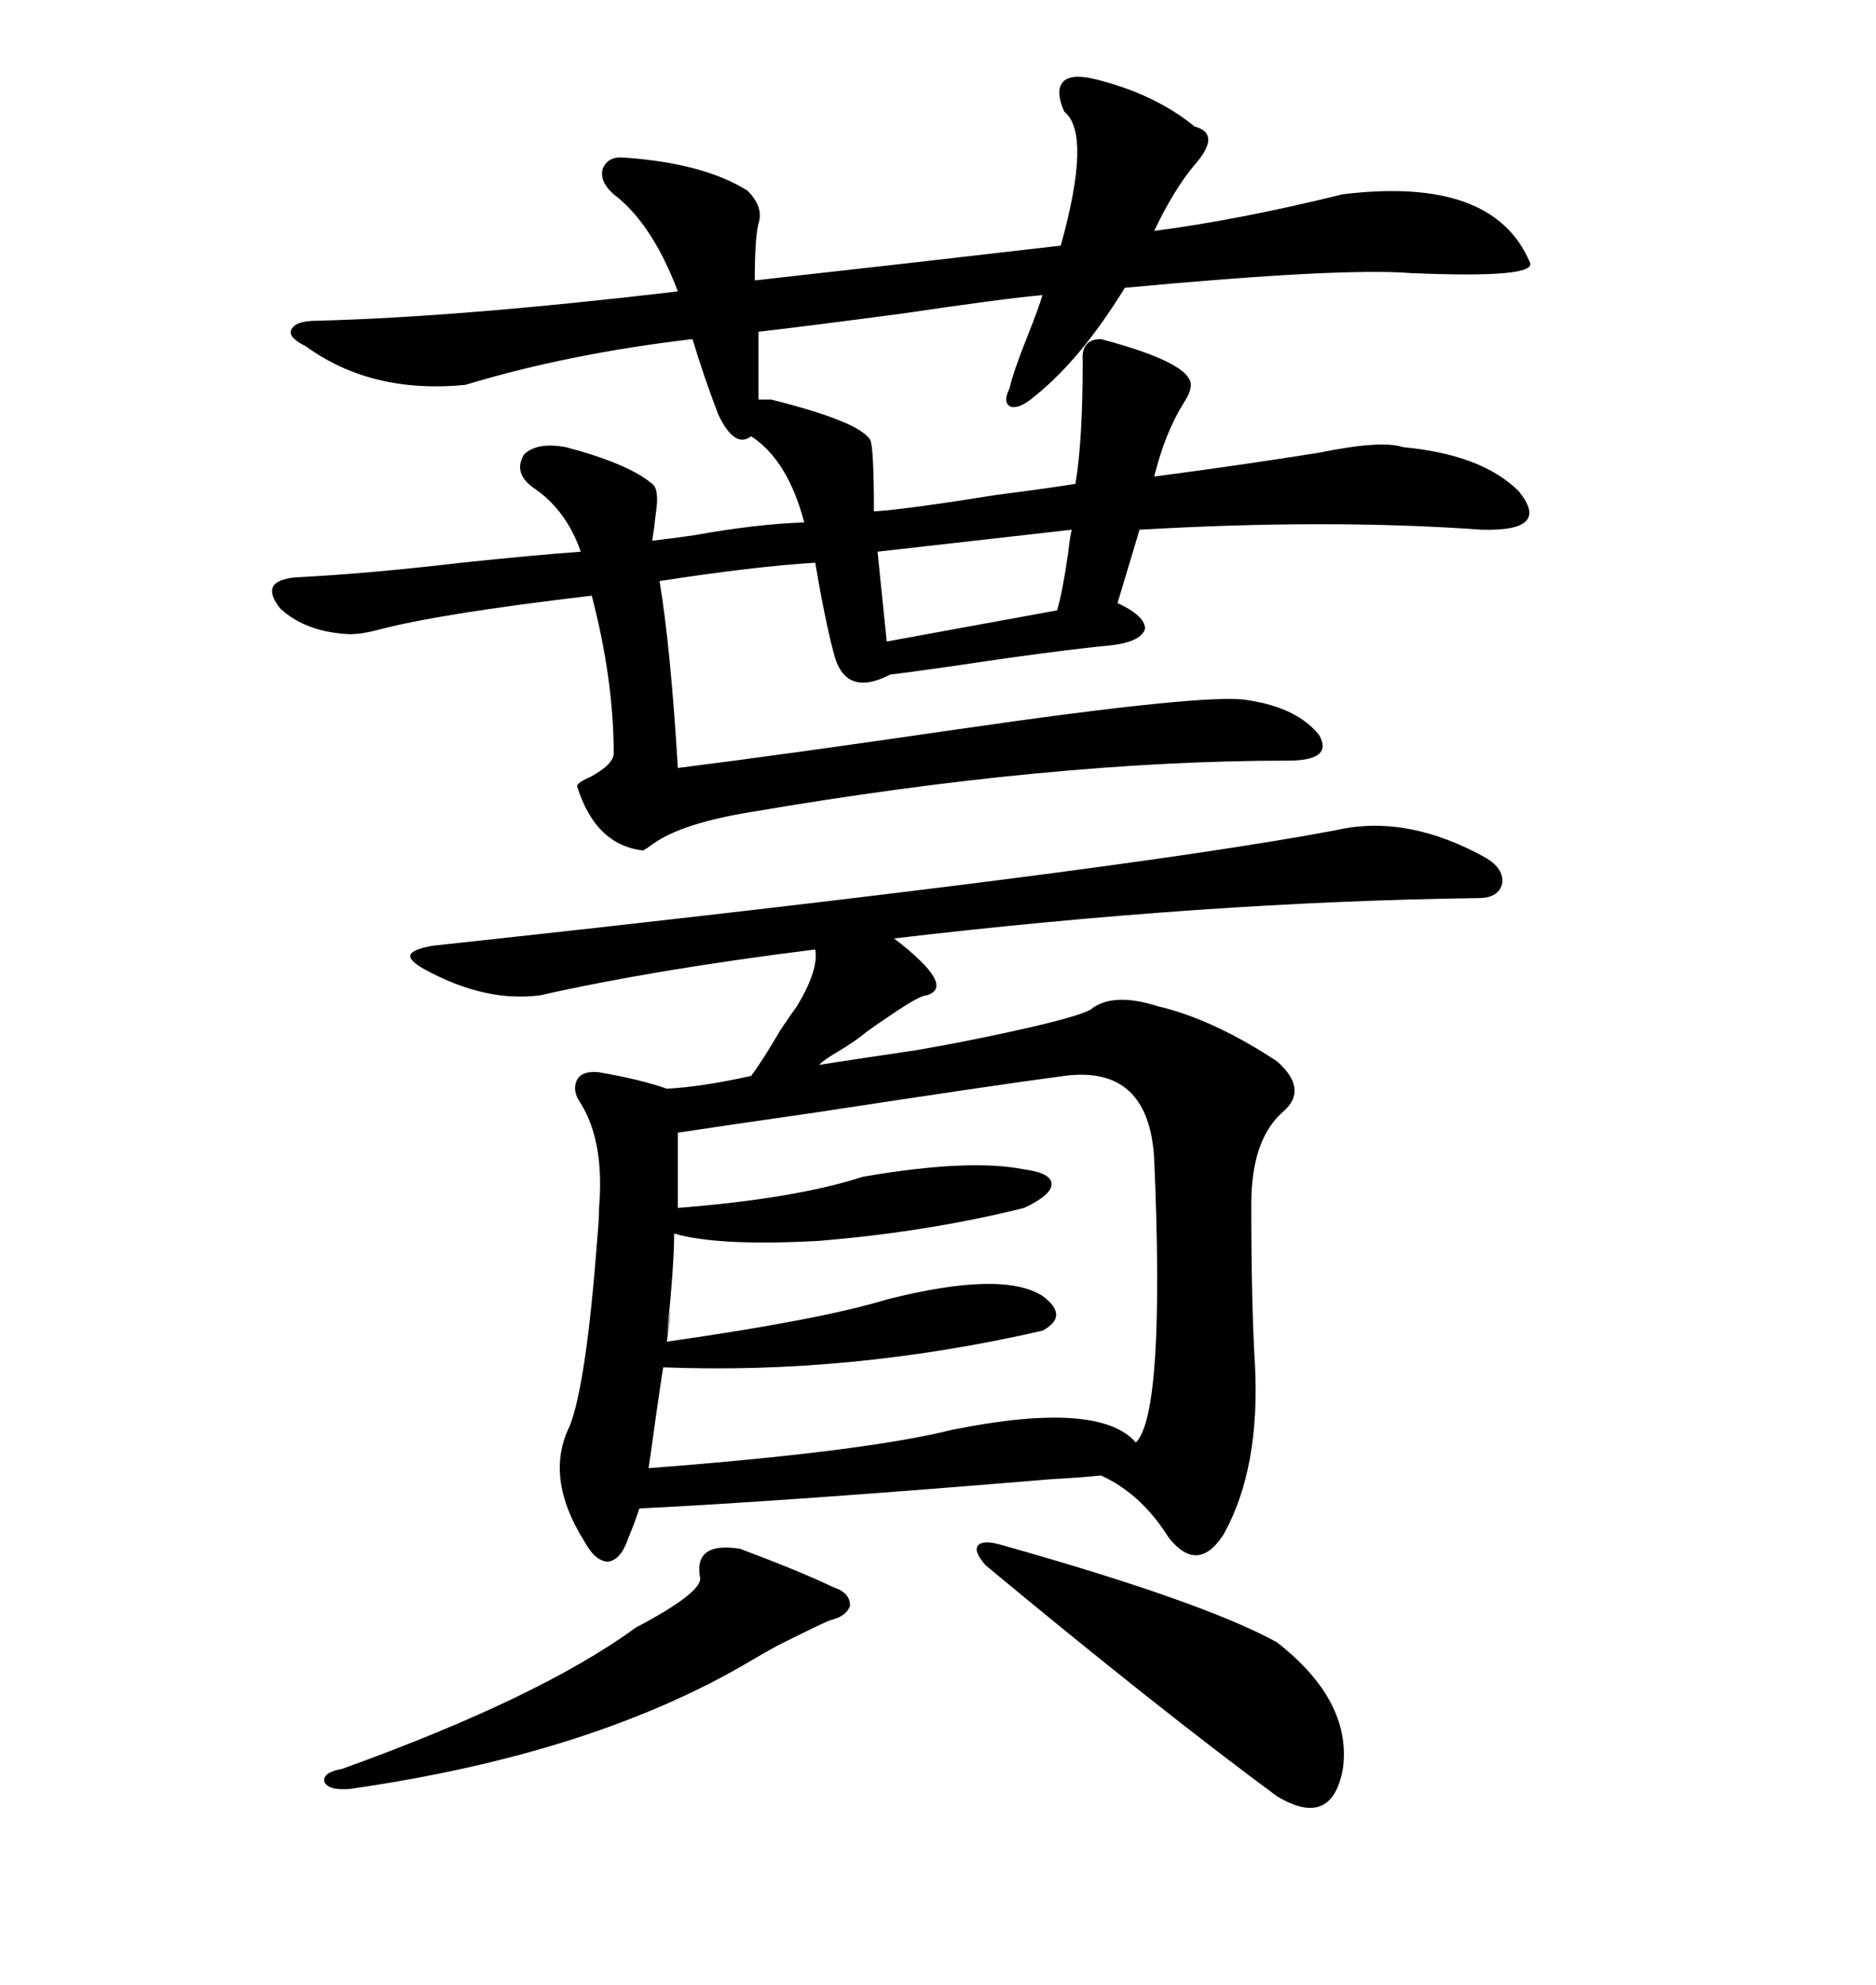 <svg xmlns="http://www.w3.org/2000/svg" xmlns:xlink="http://www.w3.org/1999/xlink" width="300" height="317.285"><path d="M213.57 132.71L213.57 132.71Q225 130.08 237.60 137.11L237.60 137.11Q240.53 138.87 240.23 141.21L240.23 141.21Q239.65 143.55 236.43 143.55L236.43 143.55Q192.77 144.14 142.97 150L142.97 150Q152.93 157.62 148.24 159.08L148.24 159.08Q147.07 159.08 142.38 162.30L142.38 162.30Q139.75 164.06 138.57 164.94L138.57 164.94Q136.82 166.41 133.89 168.16L133.89 168.16Q131.84 169.34 130.96 170.21L130.96 170.21Q136.52 169.34 146.48 167.87L146.48 167.87Q151.46 166.99 152.93 166.70L152.93 166.70Q170.80 163.18 174.32 161.43L174.32 161.43Q177.83 158.50 185.16 160.84L185.16 160.84Q193.95 162.89 204.20 169.63L204.20 169.63Q209.18 174.02 205.37 177.54L205.37 177.54Q200.10 181.93 200.10 192.48L200.10 192.48Q200.10 208.59 200.68 217.97L200.68 217.97Q201.56 234.67 195.70 245.21L195.70 245.21Q191.60 251.66 186.91 245.80L186.91 245.80Q182.52 238.77 176.07 235.84L176.07 235.84Q173.44 236.13 168.16 236.43L168.16 236.43Q125.98 239.94 102.25 241.11L102.25 241.11Q101.37 243.75 100.49 245.80L100.49 245.80Q99.32 249.32 97.27 249.61L97.27 249.61Q95.21 249.61 93.46 246.39L93.46 246.39Q87.01 236.13 91.11 227.93L91.11 227.93Q93.75 221.19 95.51 198.05L95.51 198.05Q95.80 194.82 95.80 193.07L95.80 193.07Q96.68 182.52 92.87 176.37L92.87 176.37Q91.41 174.32 92.29 172.56L92.29 172.56Q93.16 171.09 95.80 171.39L95.80 171.39Q102.54 172.56 106.64 174.02L106.64 174.02Q112.21 173.73 120.12 171.97L120.12 171.97Q121.88 169.63 124.80 164.65L124.80 164.65Q126.56 162.01 127.44 160.84L127.44 160.84Q130.96 154.98 130.37 151.76L130.37 151.76Q104.59 154.98 86.43 159.08L86.43 159.08Q77.64 160.25 67.97 154.98L67.97 154.98Q65.33 153.52 65.63 152.64L65.63 152.64Q65.92 151.76 69.14 151.17L69.14 151.17Q177.83 139.45 213.57 132.71ZM174.90 12.60L174.90 12.60Q184.57 14.94 191.02 20.21L191.02 20.21Q195.41 21.39 191.02 26.37L191.02 26.37Q187.79 30.18 184.57 36.91L184.57 36.91Q198.05 35.16 214.75 31.05L214.75 31.05Q238.77 28.13 244.63 41.89L244.63 41.89Q246.09 44.53 225.59 43.65L225.59 43.65Q214.45 42.77 179.88 46.00L179.88 46.00Q172.85 57.42 165.53 63.28L165.53 63.28Q163.18 65.33 161.72 65.04L161.72 65.04Q160.25 64.45 161.43 62.11L161.43 62.11Q162.01 59.47 164.36 53.61L164.36 53.61Q166.11 49.22 166.70 47.17L166.70 47.17Q160.25 47.75 144.43 50.10L144.43 50.10Q128.91 52.15 121.29 53.03L121.29 53.03L121.29 63.87L123.34 63.87Q137.40 67.38 139.16 70.31L139.16 70.31Q139.75 71.48 139.75 81.74L139.75 81.74Q144.73 81.45 159.38 79.10L159.38 79.10Q168.46 77.93 171.97 77.34L171.97 77.34Q173.14 70.61 173.14 57.71L173.14 57.71Q172.85 54.20 176.07 54.20L176.07 54.20Q190.43 58.01 190.43 61.52L190.43 61.52Q190.43 62.70 189.26 64.45L189.26 64.45Q186.33 69.14 184.57 76.17L184.57 76.17Q198.05 74.41 210.94 72.36L210.94 72.36Q220.90 70.31 224.41 71.48L224.41 71.48Q237.01 72.66 242.87 78.52L242.87 78.52Q248.14 84.96 237.01 84.67L237.01 84.67Q212.40 82.91 182.23 84.67L182.23 84.67L178.71 96.39Q183.11 98.44 183.11 100.49L183.11 100.49Q182.52 102.54 177.83 103.13L177.83 103.13Q168.75 104.00 151.17 106.64L151.17 106.64Q145.02 107.52 142.38 107.81L142.38 107.81Q135.06 111.62 133.30 104.30L133.30 104.30Q132.42 101.07 131.25 94.92L131.25 94.92Q130.66 91.70 130.37 89.94L130.37 89.94Q120.70 90.53 105.47 92.87L105.47 92.87Q107.23 103.42 108.40 122.75L108.40 122.75Q124.80 120.70 152.93 116.60L152.93 116.60Q193.36 110.74 199.51 111.91L199.51 111.91Q207.42 113.09 210.94 117.48L210.94 117.48Q213.28 121.58 205.96 121.58L205.96 121.58Q168.16 121.58 120.12 129.79L120.12 129.79Q109.28 131.54 104.59 134.77L104.59 134.77Q103.42 135.64 102.83 135.94L102.83 135.94Q95.21 135.06 92.29 125.68L92.29 125.68Q92.29 125.10 94.34 124.22L94.34 124.22Q98.14 122.17 98.14 120.41L98.14 120.41Q98.14 108.69 94.63 95.21L94.63 95.21Q69.73 98.14 60.06 100.78L60.06 100.78Q57.71 101.37 55.96 101.37L55.96 101.37Q48.93 101.07 44.82 97.27L44.82 97.27Q41.31 92.87 47.17 92.29L47.17 92.29Q58.89 91.70 73.83 89.94L73.83 89.94Q84.96 88.77 92.87 88.18L92.87 88.18Q90.53 81.45 85.25 77.93L85.25 77.93Q82.03 75.59 83.79 72.66L83.79 72.66Q85.84 70.61 90.53 71.48L90.53 71.48Q100.49 74.12 104.30 77.34L104.30 77.34Q105.47 78.22 104.88 82.03L104.88 82.03Q104.59 84.67 104.30 86.43L104.30 86.43Q106.93 86.13 111.04 85.55L111.04 85.55Q120.70 83.79 128.61 83.50L128.61 83.50Q125.98 73.54 120.12 69.73L120.12 69.73Q117.48 71.78 114.84 66.21L114.84 66.21Q112.50 60.06 110.74 54.20L110.74 54.20Q90.82 56.54 74.41 61.52L74.41 61.52Q59.47 62.99 48.93 55.37L48.93 55.37Q46.00 53.91 46.58 52.73L46.58 52.73Q47.17 51.27 50.68 51.27L50.68 51.27Q73.54 50.68 108.40 46.58L108.40 46.58Q104.30 35.74 98.14 31.05L98.14 31.05Q95.80 29.00 96.39 26.95L96.39 26.95Q97.27 24.90 99.90 25.20L99.90 25.20Q112.50 26.07 119.53 30.47L119.53 30.47Q122.17 33.11 121.29 35.74L121.29 35.74Q120.70 38.09 120.70 44.82L120.70 44.82Q147.07 41.89 169.63 39.26L169.63 39.26Q174.61 21.39 170.21 17.87L170.21 17.87Q168.75 14.65 169.92 13.18L169.92 13.18Q171.09 11.72 174.90 12.60ZM170.21 171.97L170.21 171.97Q159.08 173.44 130.37 177.83L130.37 177.83Q116.02 179.88 108.40 181.05L108.40 181.05L108.40 193.07Q127.15 191.60 137.99 188.09L137.99 188.09Q154.98 185.16 163.77 186.91L163.77 186.91Q168.16 187.50 168.16 189.26L168.16 189.26Q168.16 191.02 163.77 193.07L163.77 193.07Q148.54 196.88 130.96 198.34L130.96 198.34Q114.84 199.22 107.81 197.17L107.81 197.17Q107.81 202.15 106.64 213.57L106.64 213.57Q107.81 205.08 106.64 214.45L106.64 214.45Q131.25 210.94 141.80 207.71L141.80 207.71Q160.25 203.03 166.70 207.13L166.70 207.13Q171.09 210.35 166.70 212.70L166.70 212.70Q135.94 219.73 106.05 218.55L106.05 218.55Q105.76 220.31 104.88 226.46L104.88 226.46Q104.00 232.91 103.71 234.67L103.71 234.67Q138.28 232.03 152.34 228.52L152.34 228.52Q175.78 223.83 181.64 230.57L181.64 230.57Q186.33 225.88 184.57 185.16L184.57 185.16Q183.69 170.21 170.21 171.97ZM160.25 246.97L160.25 246.97Q192.48 256.05 204.20 262.50L204.20 262.50Q216.21 271.88 214.75 282.71L214.75 282.71Q212.99 292.38 204.20 287.11L204.20 287.11Q185.16 273.05 157.62 250.20L157.62 250.20Q155.57 247.85 156.45 246.97L156.45 246.97Q157.32 246.09 160.25 246.97ZM118.36 247.56L118.36 247.56Q127.73 251.07 133.30 253.71L133.30 253.71Q135.94 254.59 135.94 256.64L135.94 256.64Q135.35 258.40 132.71 258.98L132.71 258.98Q130.66 259.86 124.22 263.09L124.22 263.09Q121.58 264.55 120.12 265.43L120.12 265.43Q94.92 280.37 55.96 285.94L55.96 285.94Q52.44 286.23 51.86 284.77L51.86 284.77Q51.56 283.30 54.79 282.71L54.79 282.71Q86.43 271.29 101.66 260.16L101.66 260.16Q112.79 254.30 111.91 251.95L111.91 251.95Q111.04 246.39 118.36 247.56ZM171.39 84.67L171.39 84.67L140.33 88.18L141.80 102.54L169.04 97.56Q169.92 94.63 170.80 88.48L170.80 88.48Q171.09 85.84 171.39 84.67Z"/></svg>